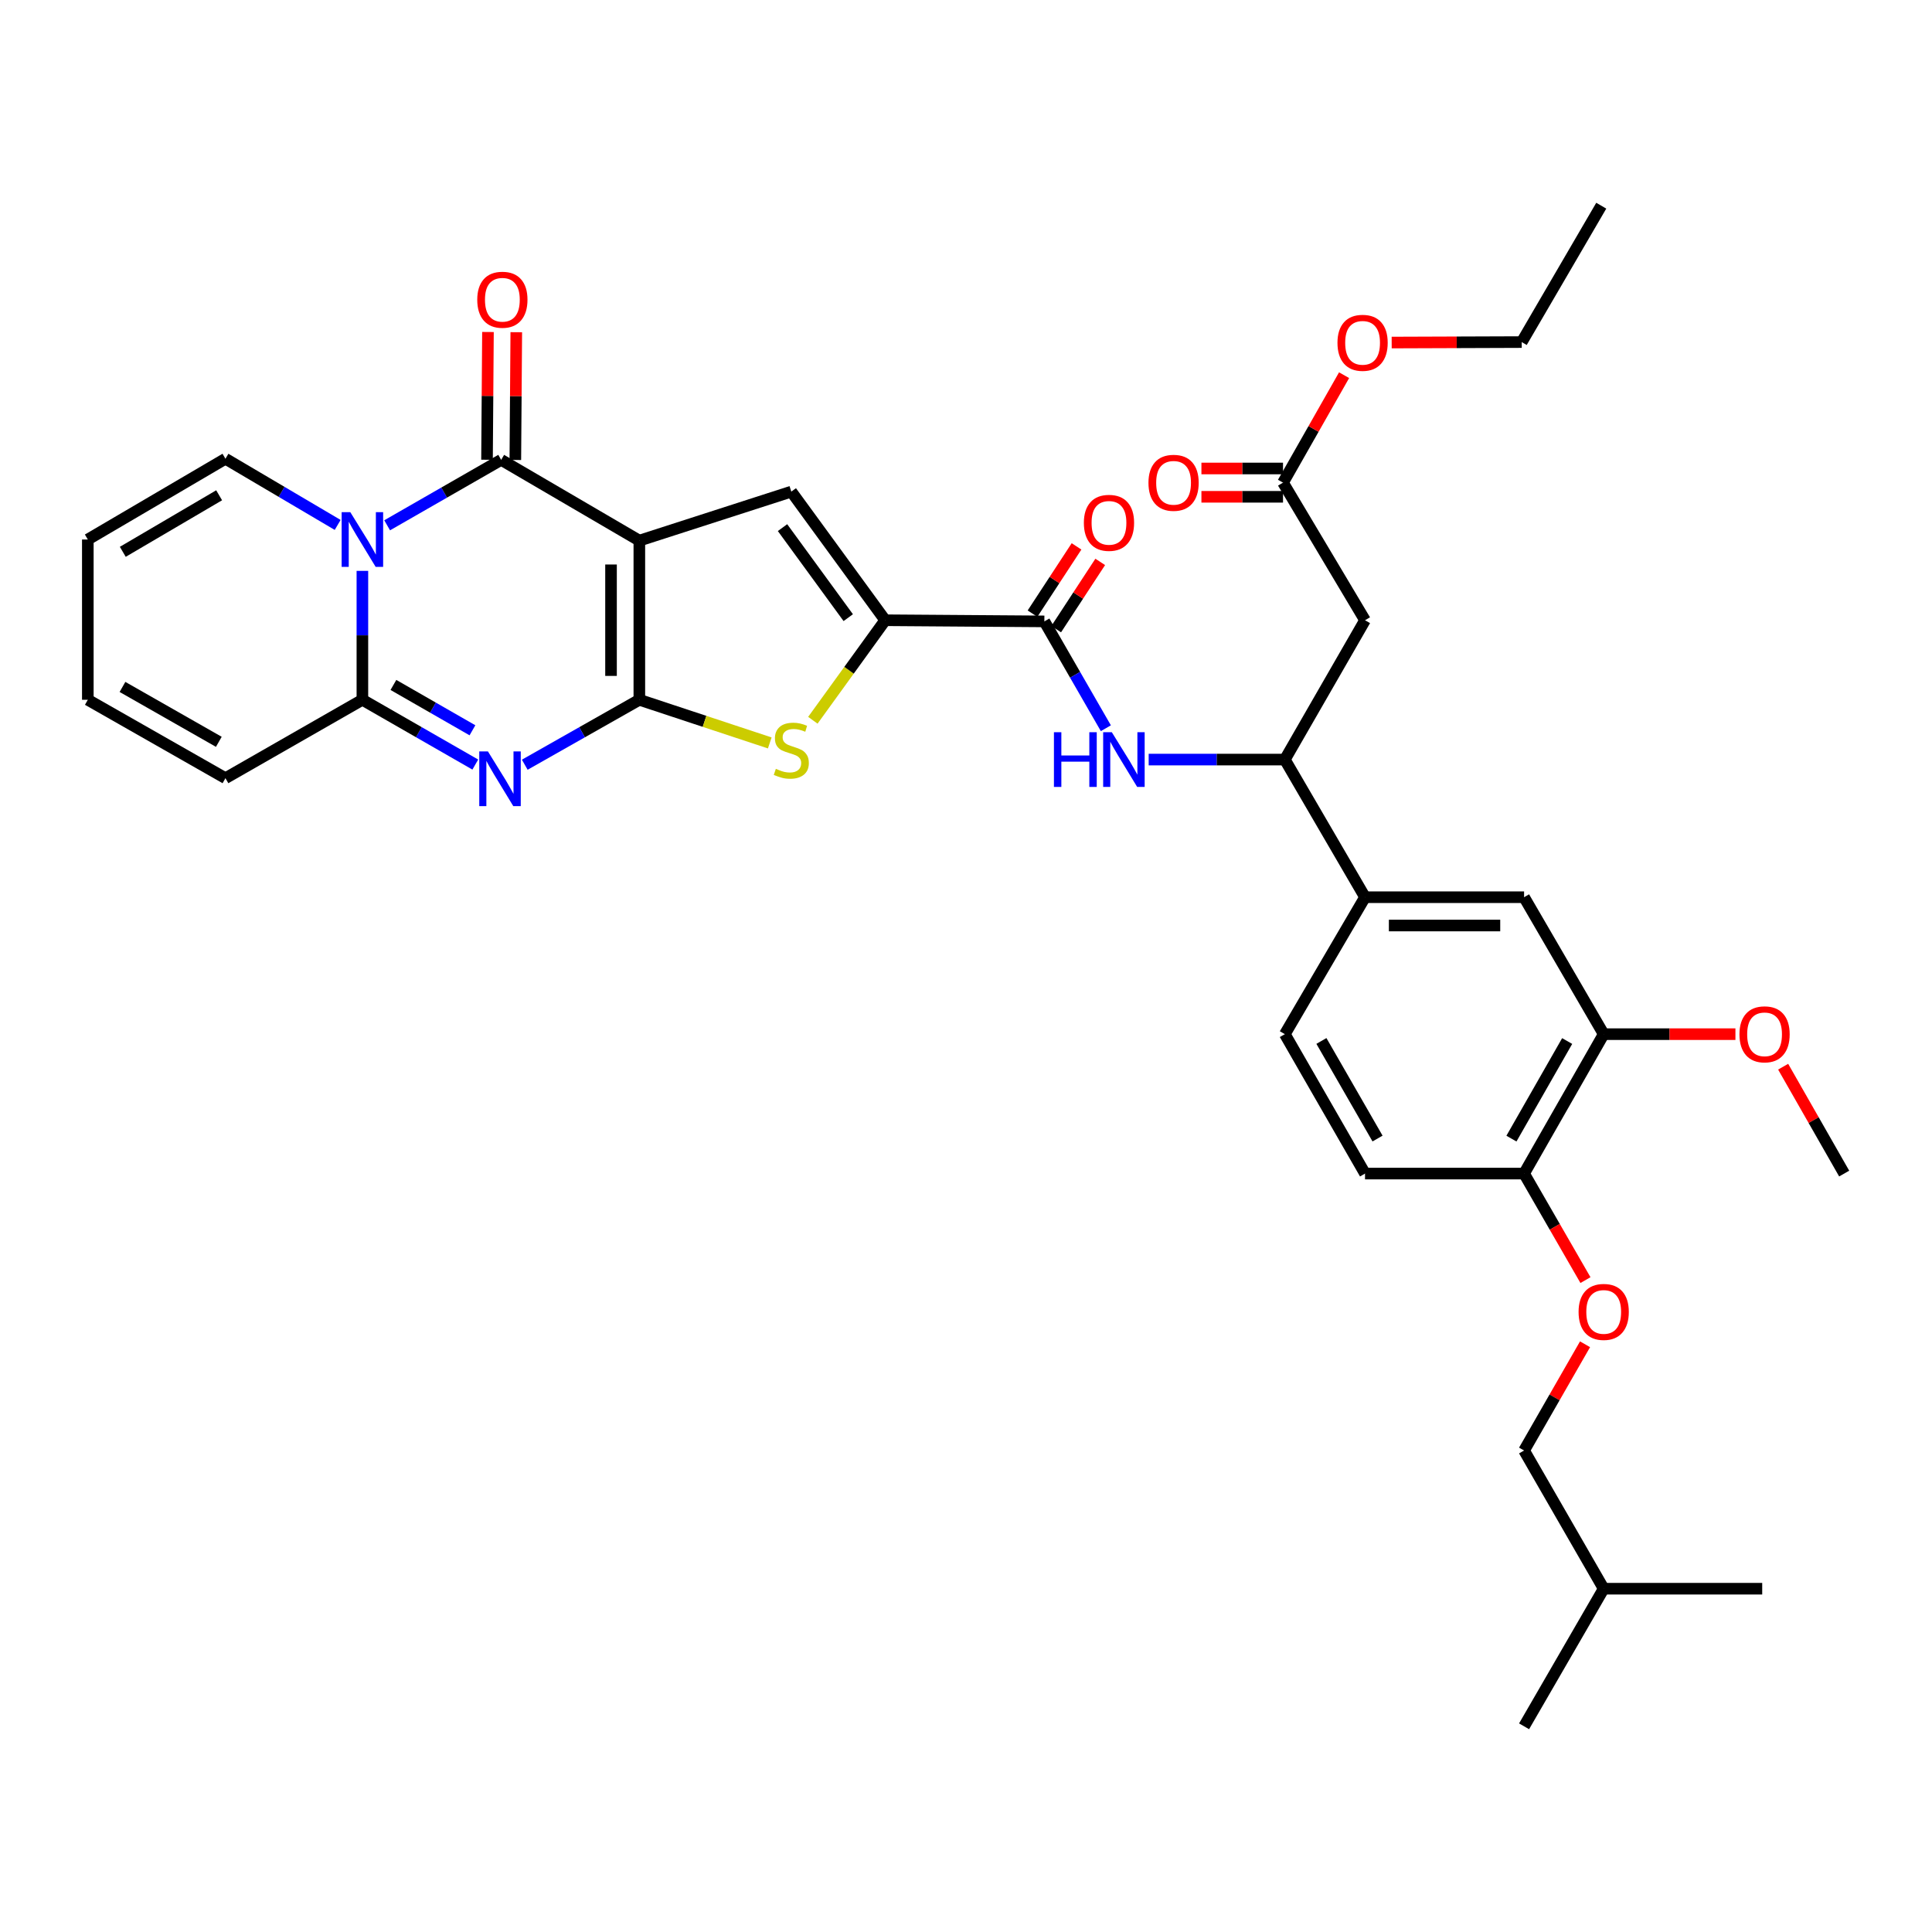 <?xml version='1.0' encoding='iso-8859-1'?>
<svg version='1.1' baseProfile='full'
              xmlns='http://www.w3.org/2000/svg'
                      xmlns:rdkit='http://www.rdkit.org/xml'
                      xmlns:xlink='http://www.w3.org/1999/xlink'
                  xml:space='preserve'
width='1000px' height='1000px' viewBox='0 0 1000 1000'>
<!-- END OF HEADER -->
<rect style='opacity:1.0;fill:#FFFFFF;stroke:none' width='1000' height='1000' x='0' y='0'> </rect>
<path class='bond-0' d='M 330.922,279.828 L 330.922,362.205' style='fill:none;fill-rule:evenodd;stroke:#000000;stroke-width:6px;stroke-linecap:butt;stroke-linejoin:miter;stroke-opacity:1' />
<path class='bond-0' d='M 316.265,292.184 L 316.265,349.848' style='fill:none;fill-rule:evenodd;stroke:#000000;stroke-width:6px;stroke-linecap:butt;stroke-linejoin:miter;stroke-opacity:1' />
<path class='bond-3' d='M 330.922,279.828 L 259.406,238.024' style='fill:none;fill-rule:evenodd;stroke:#000000;stroke-width:6px;stroke-linecap:butt;stroke-linejoin:miter;stroke-opacity:1' />
<path class='bond-5' d='M 330.922,279.828 L 409.578,254.464' style='fill:none;fill-rule:evenodd;stroke:#000000;stroke-width:6px;stroke-linecap:butt;stroke-linejoin:miter;stroke-opacity:1' />
<path class='bond-2' d='M 330.922,362.205 L 301.269,379.012' style='fill:none;fill-rule:evenodd;stroke:#000000;stroke-width:6px;stroke-linecap:butt;stroke-linejoin:miter;stroke-opacity:1' />
<path class='bond-2' d='M 301.269,379.012 L 271.616,395.818' style='fill:none;fill-rule:evenodd;stroke:#0000FF;stroke-width:6px;stroke-linecap:butt;stroke-linejoin:miter;stroke-opacity:1' />
<path class='bond-6' d='M 330.922,362.205 L 364.674,373.372' style='fill:none;fill-rule:evenodd;stroke:#000000;stroke-width:6px;stroke-linecap:butt;stroke-linejoin:miter;stroke-opacity:1' />
<path class='bond-6' d='M 364.674,373.372 L 398.427,384.539' style='fill:none;fill-rule:evenodd;stroke:#CCCC00;stroke-width:6px;stroke-linecap:butt;stroke-linejoin:miter;stroke-opacity:1' />
<path class='bond-1' d='M 200.384,271.897 L 229.895,254.961' style='fill:none;fill-rule:evenodd;stroke:#0000FF;stroke-width:6px;stroke-linecap:butt;stroke-linejoin:miter;stroke-opacity:1' />
<path class='bond-1' d='M 229.895,254.961 L 259.406,238.024' style='fill:none;fill-rule:evenodd;stroke:#000000;stroke-width:6px;stroke-linecap:butt;stroke-linejoin:miter;stroke-opacity:1' />
<path class='bond-4' d='M 187.573,295.483 L 187.573,328.844' style='fill:none;fill-rule:evenodd;stroke:#0000FF;stroke-width:6px;stroke-linecap:butt;stroke-linejoin:miter;stroke-opacity:1' />
<path class='bond-4' d='M 187.573,328.844 L 187.573,362.205' style='fill:none;fill-rule:evenodd;stroke:#000000;stroke-width:6px;stroke-linecap:butt;stroke-linejoin:miter;stroke-opacity:1' />
<path class='bond-14' d='M 174.776,271.702 L 145.735,254.574' style='fill:none;fill-rule:evenodd;stroke:#0000FF;stroke-width:6px;stroke-linecap:butt;stroke-linejoin:miter;stroke-opacity:1' />
<path class='bond-14' d='M 145.735,254.574 L 116.693,237.446' style='fill:none;fill-rule:evenodd;stroke:#000000;stroke-width:6px;stroke-linecap:butt;stroke-linejoin:miter;stroke-opacity:1' />
<path class='bond-37' d='M 246.011,395.739 L 216.792,378.972' style='fill:none;fill-rule:evenodd;stroke:#0000FF;stroke-width:6px;stroke-linecap:butt;stroke-linejoin:miter;stroke-opacity:1' />
<path class='bond-37' d='M 216.792,378.972 L 187.573,362.205' style='fill:none;fill-rule:evenodd;stroke:#000000;stroke-width:6px;stroke-linecap:butt;stroke-linejoin:miter;stroke-opacity:1' />
<path class='bond-37' d='M 244.54,377.997 L 224.087,366.26' style='fill:none;fill-rule:evenodd;stroke:#0000FF;stroke-width:6px;stroke-linecap:butt;stroke-linejoin:miter;stroke-opacity:1' />
<path class='bond-37' d='M 224.087,366.26 L 203.634,354.523' style='fill:none;fill-rule:evenodd;stroke:#000000;stroke-width:6px;stroke-linecap:butt;stroke-linejoin:miter;stroke-opacity:1' />
<path class='bond-17' d='M 266.734,238.079 L 266.981,205.014' style='fill:none;fill-rule:evenodd;stroke:#000000;stroke-width:6px;stroke-linecap:butt;stroke-linejoin:miter;stroke-opacity:1' />
<path class='bond-17' d='M 266.981,205.014 L 267.227,171.949' style='fill:none;fill-rule:evenodd;stroke:#FF0000;stroke-width:6px;stroke-linecap:butt;stroke-linejoin:miter;stroke-opacity:1' />
<path class='bond-17' d='M 252.078,237.969 L 252.325,204.905' style='fill:none;fill-rule:evenodd;stroke:#000000;stroke-width:6px;stroke-linecap:butt;stroke-linejoin:miter;stroke-opacity:1' />
<path class='bond-17' d='M 252.325,204.905 L 252.571,171.84' style='fill:none;fill-rule:evenodd;stroke:#FF0000;stroke-width:6px;stroke-linecap:butt;stroke-linejoin:miter;stroke-opacity:1' />
<path class='bond-18' d='M 187.573,362.205 L 116.693,402.787' style='fill:none;fill-rule:evenodd;stroke:#000000;stroke-width:6px;stroke-linecap:butt;stroke-linejoin:miter;stroke-opacity:1' />
<path class='bond-7' d='M 409.578,254.464 L 458.18,321.037' style='fill:none;fill-rule:evenodd;stroke:#000000;stroke-width:6px;stroke-linecap:butt;stroke-linejoin:miter;stroke-opacity:1' />
<path class='bond-7' d='M 405.031,273.092 L 439.052,319.693' style='fill:none;fill-rule:evenodd;stroke:#000000;stroke-width:6px;stroke-linecap:butt;stroke-linejoin:miter;stroke-opacity:1' />
<path class='bond-36' d='M 420.731,372.809 L 439.456,346.923' style='fill:none;fill-rule:evenodd;stroke:#CCCC00;stroke-width:6px;stroke-linecap:butt;stroke-linejoin:miter;stroke-opacity:1' />
<path class='bond-36' d='M 439.456,346.923 L 458.18,321.037' style='fill:none;fill-rule:evenodd;stroke:#000000;stroke-width:6px;stroke-linecap:butt;stroke-linejoin:miter;stroke-opacity:1' />
<path class='bond-8' d='M 458.18,321.037 L 540.558,321.631' style='fill:none;fill-rule:evenodd;stroke:#000000;stroke-width:6px;stroke-linecap:butt;stroke-linejoin:miter;stroke-opacity:1' />
<path class='bond-9' d='M 540.558,321.631 L 556.476,349.281' style='fill:none;fill-rule:evenodd;stroke:#000000;stroke-width:6px;stroke-linecap:butt;stroke-linejoin:miter;stroke-opacity:1' />
<path class='bond-9' d='M 556.476,349.281 L 572.394,376.931' style='fill:none;fill-rule:evenodd;stroke:#0000FF;stroke-width:6px;stroke-linecap:butt;stroke-linejoin:miter;stroke-opacity:1' />
<path class='bond-20' d='M 546.689,325.645 L 558.082,308.241' style='fill:none;fill-rule:evenodd;stroke:#000000;stroke-width:6px;stroke-linecap:butt;stroke-linejoin:miter;stroke-opacity:1' />
<path class='bond-20' d='M 558.082,308.241 L 569.476,290.838' style='fill:none;fill-rule:evenodd;stroke:#FF0000;stroke-width:6px;stroke-linecap:butt;stroke-linejoin:miter;stroke-opacity:1' />
<path class='bond-20' d='M 534.426,317.617 L 545.82,300.213' style='fill:none;fill-rule:evenodd;stroke:#000000;stroke-width:6px;stroke-linecap:butt;stroke-linejoin:miter;stroke-opacity:1' />
<path class='bond-20' d='M 545.82,300.213 L 557.213,282.81' style='fill:none;fill-rule:evenodd;stroke:#FF0000;stroke-width:6px;stroke-linecap:butt;stroke-linejoin:miter;stroke-opacity:1' />
<path class='bond-10' d='M 594.557,393.154 L 629.794,393.154' style='fill:none;fill-rule:evenodd;stroke:#0000FF;stroke-width:6px;stroke-linecap:butt;stroke-linejoin:miter;stroke-opacity:1' />
<path class='bond-10' d='M 629.794,393.154 L 665.032,393.154' style='fill:none;fill-rule:evenodd;stroke:#000000;stroke-width:6px;stroke-linecap:butt;stroke-linejoin:miter;stroke-opacity:1' />
<path class='bond-11' d='M 665.032,393.154 L 706.534,321.037' style='fill:none;fill-rule:evenodd;stroke:#000000;stroke-width:6px;stroke-linecap:butt;stroke-linejoin:miter;stroke-opacity:1' />
<path class='bond-12' d='M 665.032,393.154 L 706.534,464.393' style='fill:none;fill-rule:evenodd;stroke:#000000;stroke-width:6px;stroke-linecap:butt;stroke-linejoin:miter;stroke-opacity:1' />
<path class='bond-13' d='M 706.534,321.037 L 664.087,249.814' style='fill:none;fill-rule:evenodd;stroke:#000000;stroke-width:6px;stroke-linecap:butt;stroke-linejoin:miter;stroke-opacity:1' />
<path class='bond-15' d='M 706.534,464.393 L 788.862,464.393' style='fill:none;fill-rule:evenodd;stroke:#000000;stroke-width:6px;stroke-linecap:butt;stroke-linejoin:miter;stroke-opacity:1' />
<path class='bond-15' d='M 718.883,479.049 L 776.513,479.049' style='fill:none;fill-rule:evenodd;stroke:#000000;stroke-width:6px;stroke-linecap:butt;stroke-linejoin:miter;stroke-opacity:1' />
<path class='bond-23' d='M 706.534,464.393 L 665.032,535.281' style='fill:none;fill-rule:evenodd;stroke:#000000;stroke-width:6px;stroke-linecap:butt;stroke-linejoin:miter;stroke-opacity:1' />
<path class='bond-25' d='M 664.087,242.486 L 642.972,242.486' style='fill:none;fill-rule:evenodd;stroke:#000000;stroke-width:6px;stroke-linecap:butt;stroke-linejoin:miter;stroke-opacity:1' />
<path class='bond-25' d='M 642.972,242.486 L 621.856,242.486' style='fill:none;fill-rule:evenodd;stroke:#FF0000;stroke-width:6px;stroke-linecap:butt;stroke-linejoin:miter;stroke-opacity:1' />
<path class='bond-25' d='M 664.087,257.143 L 642.972,257.143' style='fill:none;fill-rule:evenodd;stroke:#000000;stroke-width:6px;stroke-linecap:butt;stroke-linejoin:miter;stroke-opacity:1' />
<path class='bond-25' d='M 642.972,257.143 L 621.856,257.143' style='fill:none;fill-rule:evenodd;stroke:#FF0000;stroke-width:6px;stroke-linecap:butt;stroke-linejoin:miter;stroke-opacity:1' />
<path class='bond-29' d='M 664.087,249.814 L 679.893,222.006' style='fill:none;fill-rule:evenodd;stroke:#000000;stroke-width:6px;stroke-linecap:butt;stroke-linejoin:miter;stroke-opacity:1' />
<path class='bond-29' d='M 679.893,222.006 L 695.698,194.198' style='fill:none;fill-rule:evenodd;stroke:#FF0000;stroke-width:6px;stroke-linecap:butt;stroke-linejoin:miter;stroke-opacity:1' />
<path class='bond-22' d='M 116.693,237.446 L 45.455,279.249' style='fill:none;fill-rule:evenodd;stroke:#000000;stroke-width:6px;stroke-linecap:butt;stroke-linejoin:miter;stroke-opacity:1' />
<path class='bond-22' d='M 113.425,256.357 L 63.558,285.62' style='fill:none;fill-rule:evenodd;stroke:#000000;stroke-width:6px;stroke-linecap:butt;stroke-linejoin:miter;stroke-opacity:1' />
<path class='bond-16' d='M 788.862,464.393 L 830.071,535.281' style='fill:none;fill-rule:evenodd;stroke:#000000;stroke-width:6px;stroke-linecap:butt;stroke-linejoin:miter;stroke-opacity:1' />
<path class='bond-28' d='M 830.071,535.281 L 864.163,535.281' style='fill:none;fill-rule:evenodd;stroke:#000000;stroke-width:6px;stroke-linecap:butt;stroke-linejoin:miter;stroke-opacity:1' />
<path class='bond-28' d='M 864.163,535.281 L 898.255,535.281' style='fill:none;fill-rule:evenodd;stroke:#FF0000;stroke-width:6px;stroke-linecap:butt;stroke-linejoin:miter;stroke-opacity:1' />
<path class='bond-39' d='M 830.071,535.281 L 788.862,607.44' style='fill:none;fill-rule:evenodd;stroke:#000000;stroke-width:6px;stroke-linecap:butt;stroke-linejoin:miter;stroke-opacity:1' />
<path class='bond-39' d='M 811.163,538.837 L 782.317,589.348' style='fill:none;fill-rule:evenodd;stroke:#000000;stroke-width:6px;stroke-linecap:butt;stroke-linejoin:miter;stroke-opacity:1' />
<path class='bond-38' d='M 116.693,402.787 L 45.455,362.205' style='fill:none;fill-rule:evenodd;stroke:#000000;stroke-width:6px;stroke-linecap:butt;stroke-linejoin:miter;stroke-opacity:1' />
<path class='bond-38' d='M 113.262,383.965 L 63.395,355.557' style='fill:none;fill-rule:evenodd;stroke:#000000;stroke-width:6px;stroke-linecap:butt;stroke-linejoin:miter;stroke-opacity:1' />
<path class='bond-19' d='M 788.862,607.44 L 706.534,607.44' style='fill:none;fill-rule:evenodd;stroke:#000000;stroke-width:6px;stroke-linecap:butt;stroke-linejoin:miter;stroke-opacity:1' />
<path class='bond-21' d='M 788.862,607.44 L 804.747,635.01' style='fill:none;fill-rule:evenodd;stroke:#000000;stroke-width:6px;stroke-linecap:butt;stroke-linejoin:miter;stroke-opacity:1' />
<path class='bond-21' d='M 804.747,635.01 L 820.632,662.58' style='fill:none;fill-rule:evenodd;stroke:#FF0000;stroke-width:6px;stroke-linecap:butt;stroke-linejoin:miter;stroke-opacity:1' />
<path class='bond-27' d='M 820.414,695.793 L 804.638,723.287' style='fill:none;fill-rule:evenodd;stroke:#FF0000;stroke-width:6px;stroke-linecap:butt;stroke-linejoin:miter;stroke-opacity:1' />
<path class='bond-27' d='M 804.638,723.287 L 788.862,750.78' style='fill:none;fill-rule:evenodd;stroke:#000000;stroke-width:6px;stroke-linecap:butt;stroke-linejoin:miter;stroke-opacity:1' />
<path class='bond-24' d='M 45.455,279.249 L 45.455,362.205' style='fill:none;fill-rule:evenodd;stroke:#000000;stroke-width:6px;stroke-linecap:butt;stroke-linejoin:miter;stroke-opacity:1' />
<path class='bond-26' d='M 665.032,535.281 L 706.534,607.44' style='fill:none;fill-rule:evenodd;stroke:#000000;stroke-width:6px;stroke-linecap:butt;stroke-linejoin:miter;stroke-opacity:1' />
<path class='bond-26' d='M 683.962,538.798 L 713.013,589.309' style='fill:none;fill-rule:evenodd;stroke:#000000;stroke-width:6px;stroke-linecap:butt;stroke-linejoin:miter;stroke-opacity:1' />
<path class='bond-30' d='M 788.862,750.78 L 830.071,822.312' style='fill:none;fill-rule:evenodd;stroke:#000000;stroke-width:6px;stroke-linecap:butt;stroke-linejoin:miter;stroke-opacity:1' />
<path class='bond-32' d='M 922.952,552.119 L 938.749,579.779' style='fill:none;fill-rule:evenodd;stroke:#FF0000;stroke-width:6px;stroke-linecap:butt;stroke-linejoin:miter;stroke-opacity:1' />
<path class='bond-32' d='M 938.749,579.779 L 954.545,607.44' style='fill:none;fill-rule:evenodd;stroke:#000000;stroke-width:6px;stroke-linecap:butt;stroke-linejoin:miter;stroke-opacity:1' />
<path class='bond-31' d='M 720.331,177.301 L 753.986,177.181' style='fill:none;fill-rule:evenodd;stroke:#FF0000;stroke-width:6px;stroke-linecap:butt;stroke-linejoin:miter;stroke-opacity:1' />
<path class='bond-31' d='M 753.986,177.181 L 787.641,177.061' style='fill:none;fill-rule:evenodd;stroke:#000000;stroke-width:6px;stroke-linecap:butt;stroke-linejoin:miter;stroke-opacity:1' />
<path class='bond-33' d='M 830.071,822.312 L 788.862,893.534' style='fill:none;fill-rule:evenodd;stroke:#000000;stroke-width:6px;stroke-linecap:butt;stroke-linejoin:miter;stroke-opacity:1' />
<path class='bond-34' d='M 830.071,822.312 L 912.115,822.312' style='fill:none;fill-rule:evenodd;stroke:#000000;stroke-width:6px;stroke-linecap:butt;stroke-linejoin:miter;stroke-opacity:1' />
<path class='bond-35' d='M 787.641,177.061 L 828.809,106.466' style='fill:none;fill-rule:evenodd;stroke:#000000;stroke-width:6px;stroke-linecap:butt;stroke-linejoin:miter;stroke-opacity:1' />
<path  class='atom-2' d='M 181.313 265.089
L 190.593 280.089
Q 191.513 281.569, 192.993 284.249
Q 194.473 286.929, 194.553 287.089
L 194.553 265.089
L 198.313 265.089
L 198.313 293.409
L 194.433 293.409
L 184.473 277.009
Q 183.313 275.089, 182.073 272.889
Q 180.873 270.689, 180.513 270.009
L 180.513 293.409
L 176.833 293.409
L 176.833 265.089
L 181.313 265.089
' fill='#0000FF'/>
<path  class='atom-3' d='M 252.544 388.92
L 261.824 403.92
Q 262.744 405.4, 264.224 408.08
Q 265.704 410.76, 265.784 410.92
L 265.784 388.92
L 269.544 388.92
L 269.544 417.24
L 265.664 417.24
L 255.704 400.84
Q 254.544 398.92, 253.304 396.72
Q 252.104 394.52, 251.744 393.84
L 251.744 417.24
L 248.064 417.24
L 248.064 388.92
L 252.544 388.92
' fill='#0000FF'/>
<path  class='atom-7' d='M 401.578 397.948
Q 401.898 398.068, 403.218 398.628
Q 404.538 399.188, 405.978 399.548
Q 407.458 399.868, 408.898 399.868
Q 411.578 399.868, 413.138 398.588
Q 414.698 397.268, 414.698 394.988
Q 414.698 393.428, 413.898 392.468
Q 413.138 391.508, 411.938 390.988
Q 410.738 390.468, 408.738 389.868
Q 406.218 389.108, 404.698 388.388
Q 403.218 387.668, 402.138 386.148
Q 401.098 384.628, 401.098 382.068
Q 401.098 378.508, 403.498 376.308
Q 405.938 374.108, 410.738 374.108
Q 414.018 374.108, 417.738 375.668
L 416.818 378.748
Q 413.418 377.348, 410.858 377.348
Q 408.098 377.348, 406.578 378.508
Q 405.058 379.628, 405.098 381.588
Q 405.098 383.108, 405.858 384.028
Q 406.658 384.948, 407.778 385.468
Q 408.938 385.988, 410.858 386.588
Q 413.418 387.388, 414.938 388.188
Q 416.458 388.988, 417.538 390.628
Q 418.658 392.228, 418.658 394.988
Q 418.658 398.908, 416.018 401.028
Q 413.418 403.108, 409.058 403.108
Q 406.538 403.108, 404.618 402.548
Q 402.738 402.028, 400.498 401.108
L 401.578 397.948
' fill='#CCCC00'/>
<path  class='atom-10' d='M 545.514 378.994
L 549.354 378.994
L 549.354 391.034
L 563.834 391.034
L 563.834 378.994
L 567.674 378.994
L 567.674 407.314
L 563.834 407.314
L 563.834 394.234
L 549.354 394.234
L 549.354 407.314
L 545.514 407.314
L 545.514 378.994
' fill='#0000FF'/>
<path  class='atom-10' d='M 575.474 378.994
L 584.754 393.994
Q 585.674 395.474, 587.154 398.154
Q 588.634 400.834, 588.714 400.994
L 588.714 378.994
L 592.474 378.994
L 592.474 407.314
L 588.594 407.314
L 578.634 390.914
Q 577.474 388.994, 576.234 386.794
Q 575.034 384.594, 574.674 383.914
L 574.674 407.314
L 570.994 407.314
L 570.994 378.994
L 575.474 378.994
' fill='#0000FF'/>
<path  class='atom-18' d='M 247.025 155.14
Q 247.025 148.34, 250.385 144.54
Q 253.745 140.74, 260.025 140.74
Q 266.305 140.74, 269.665 144.54
Q 273.025 148.34, 273.025 155.14
Q 273.025 162.02, 269.625 165.94
Q 266.225 169.82, 260.025 169.82
Q 253.785 169.82, 250.385 165.94
Q 247.025 162.06, 247.025 155.14
M 260.025 166.62
Q 264.345 166.62, 266.665 163.74
Q 269.025 160.82, 269.025 155.14
Q 269.025 149.58, 266.665 146.78
Q 264.345 143.94, 260.025 143.94
Q 255.705 143.94, 253.345 146.74
Q 251.025 149.54, 251.025 155.14
Q 251.025 160.86, 253.345 163.74
Q 255.705 166.62, 260.025 166.62
' fill='#FF0000'/>
<path  class='atom-21' d='M 561.007 270.617
Q 561.007 263.817, 564.367 260.017
Q 567.727 256.217, 574.007 256.217
Q 580.287 256.217, 583.647 260.017
Q 587.007 263.817, 587.007 270.617
Q 587.007 277.497, 583.607 281.417
Q 580.207 285.297, 574.007 285.297
Q 567.767 285.297, 564.367 281.417
Q 561.007 277.537, 561.007 270.617
M 574.007 282.097
Q 578.327 282.097, 580.647 279.217
Q 583.007 276.297, 583.007 270.617
Q 583.007 265.057, 580.647 262.257
Q 578.327 259.417, 574.007 259.417
Q 569.687 259.417, 567.327 262.217
Q 565.007 265.017, 565.007 270.617
Q 565.007 276.337, 567.327 279.217
Q 569.687 282.097, 574.007 282.097
' fill='#FF0000'/>
<path  class='atom-22' d='M 817.071 679.043
Q 817.071 672.243, 820.431 668.443
Q 823.791 664.643, 830.071 664.643
Q 836.351 664.643, 839.711 668.443
Q 843.071 672.243, 843.071 679.043
Q 843.071 685.923, 839.671 689.843
Q 836.271 693.723, 830.071 693.723
Q 823.831 693.723, 820.431 689.843
Q 817.071 685.963, 817.071 679.043
M 830.071 690.523
Q 834.391 690.523, 836.711 687.643
Q 839.071 684.723, 839.071 679.043
Q 839.071 673.483, 836.711 670.683
Q 834.391 667.843, 830.071 667.843
Q 825.751 667.843, 823.391 670.643
Q 821.071 673.443, 821.071 679.043
Q 821.071 684.763, 823.391 687.643
Q 825.751 690.523, 830.071 690.523
' fill='#FF0000'/>
<path  class='atom-26' d='M 594.44 249.894
Q 594.44 243.094, 597.8 239.294
Q 601.16 235.494, 607.44 235.494
Q 613.72 235.494, 617.08 239.294
Q 620.44 243.094, 620.44 249.894
Q 620.44 256.774, 617.04 260.694
Q 613.64 264.574, 607.44 264.574
Q 601.2 264.574, 597.8 260.694
Q 594.44 256.814, 594.44 249.894
M 607.44 261.374
Q 611.76 261.374, 614.08 258.494
Q 616.44 255.574, 616.44 249.894
Q 616.44 244.334, 614.08 241.534
Q 611.76 238.694, 607.44 238.694
Q 603.12 238.694, 600.76 241.494
Q 598.44 244.294, 598.44 249.894
Q 598.44 255.614, 600.76 258.494
Q 603.12 261.374, 607.44 261.374
' fill='#FF0000'/>
<path  class='atom-29' d='M 900.336 535.361
Q 900.336 528.561, 903.696 524.761
Q 907.056 520.961, 913.336 520.961
Q 919.616 520.961, 922.976 524.761
Q 926.336 528.561, 926.336 535.361
Q 926.336 542.241, 922.936 546.161
Q 919.536 550.041, 913.336 550.041
Q 907.096 550.041, 903.696 546.161
Q 900.336 542.281, 900.336 535.361
M 913.336 546.841
Q 917.656 546.841, 919.976 543.961
Q 922.336 541.041, 922.336 535.361
Q 922.336 529.801, 919.976 527.001
Q 917.656 524.161, 913.336 524.161
Q 909.016 524.161, 906.656 526.961
Q 904.336 529.761, 904.336 535.361
Q 904.336 541.081, 906.656 543.961
Q 909.016 546.841, 913.336 546.841
' fill='#FF0000'/>
<path  class='atom-30' d='M 692.272 177.434
Q 692.272 170.634, 695.632 166.834
Q 698.992 163.034, 705.272 163.034
Q 711.552 163.034, 714.912 166.834
Q 718.272 170.634, 718.272 177.434
Q 718.272 184.314, 714.872 188.234
Q 711.472 192.114, 705.272 192.114
Q 699.032 192.114, 695.632 188.234
Q 692.272 184.354, 692.272 177.434
M 705.272 188.914
Q 709.592 188.914, 711.912 186.034
Q 714.272 183.114, 714.272 177.434
Q 714.272 171.874, 711.912 169.074
Q 709.592 166.234, 705.272 166.234
Q 700.952 166.234, 698.592 169.034
Q 696.272 171.834, 696.272 177.434
Q 696.272 183.154, 698.592 186.034
Q 700.952 188.914, 705.272 188.914
' fill='#FF0000'/>
</svg>
